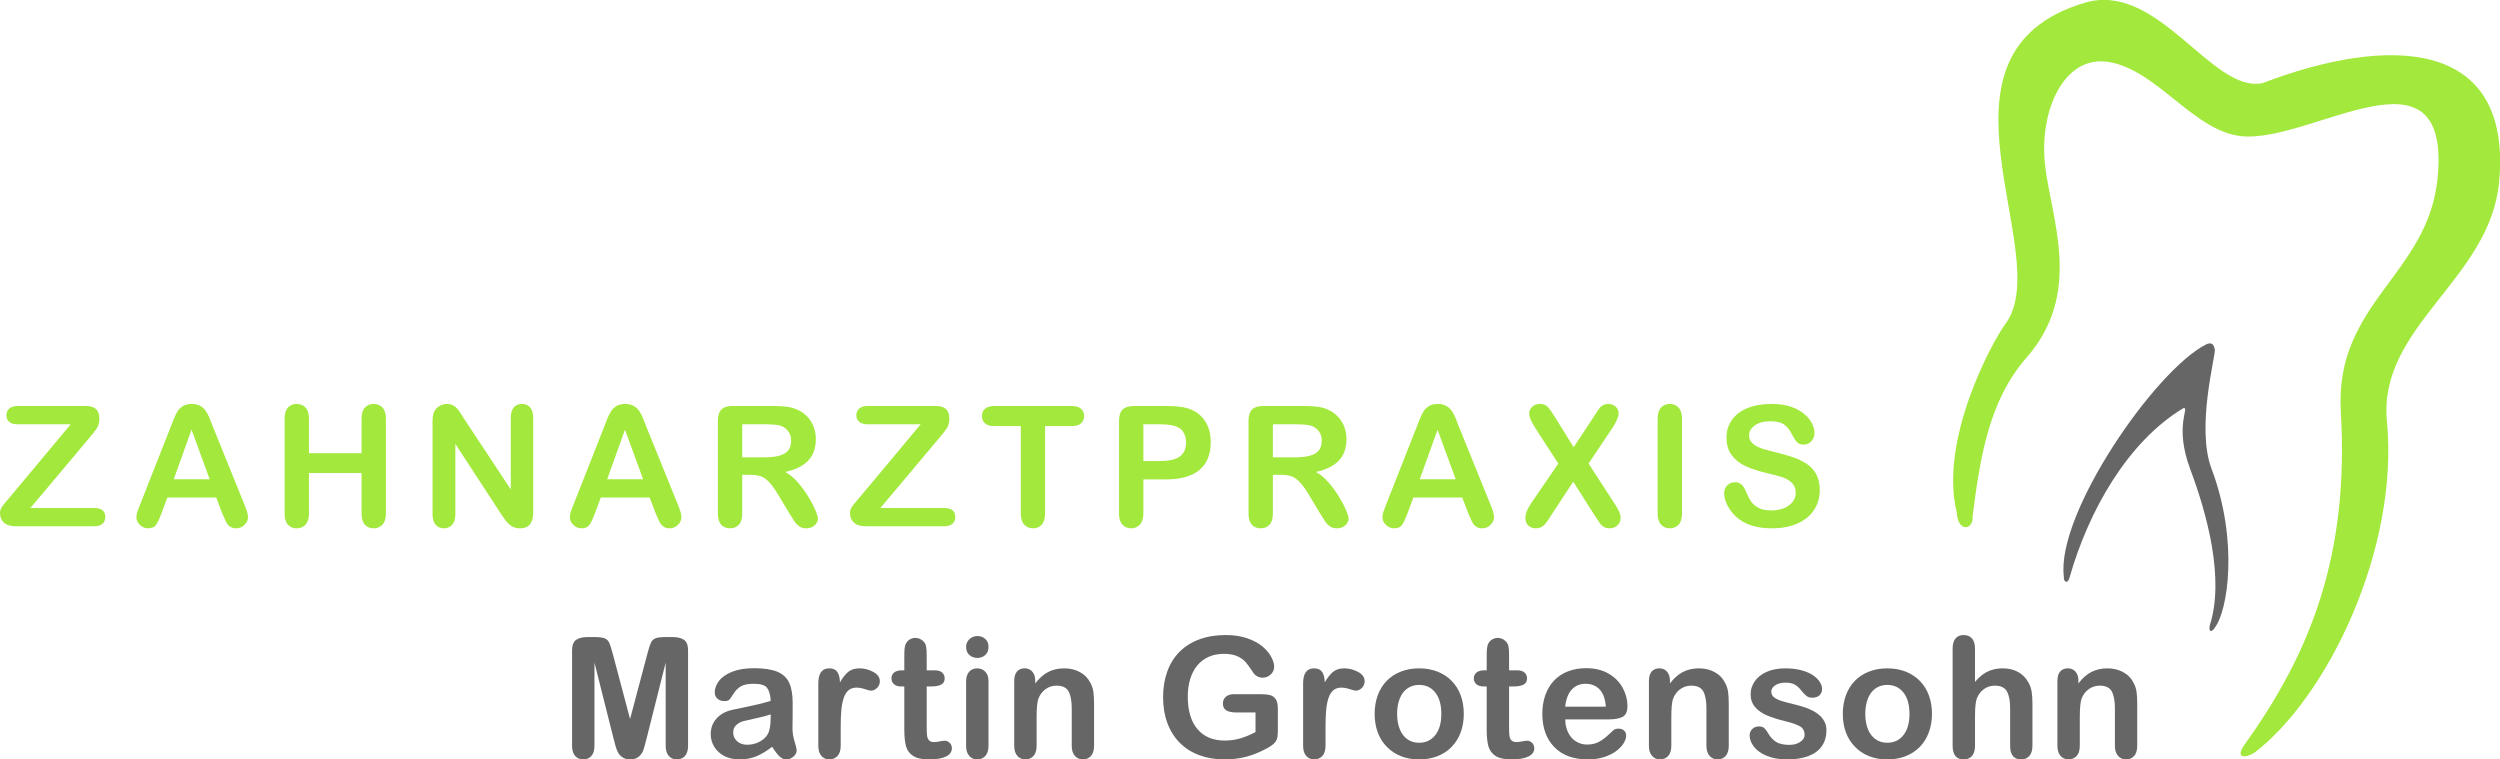 <?xml version="1.0" encoding="utf-8"?>
<!-- Generator: Adobe Illustrator 16.0.0, SVG Export Plug-In . SVG Version: 6.00 Build 0)  -->
<!DOCTYPE svg PUBLIC "-//W3C//DTD SVG 1.1//EN" "http://www.w3.org/Graphics/SVG/1.1/DTD/svg11.dtd">
<svg version="1.1" id="Ebene_1" xmlns="http://www.w3.org/2000/svg" xmlns:xlink="http://www.w3.org/1999/xlink" x="0px" y="0px"
	 width="236.812px" height="71.936px" viewBox="0 0 236.812 71.936" enable-background="new 0 0 236.812 71.936"
	 xml:space="preserve">
<g>
	<path fill="#A3E83C" d="M213.446,71.38c6.98-5.242,13.816-19.349,12.657-31.45c-0.869-9.034,9.759-13.406,10.629-22.706
		c1.256-13.745-10.653-13.842-22.417-9.349c-4.807,0.99-9.879-9.711-16.86-7.609c-16.015,4.808-2.633,23.891-7.488,30.412
		c-1.256,1.69-6.305,10.967-4.613,17.875c0.097,1.884,1.594,1.691,1.497,0.362c0.677-5.193,1.426-10.821,5.097-15.024
		c5.436-6.184,2.319-13.189,1.764-18.31c-0.556-5.121,1.812-10.411,6.039-9.711c4.613,0.772,8.02,6.546,12.561,7.029
		c6.595,0.7,19.808-9.421,18.6,3.865c-0.845,9.275-9.782,11.86-9.179,22.247c0.797,13.479-2.802,22.754-9.155,31.571
		c-0.821,1.184,0.024,1.28,0.87,0.772V71.38z"/>
	<path fill="#666666" d="M209.799,59.447c1.231-1.57,2.271-8.189-0.314-15.049c-1.474-3.89,0.387-10.677,0.314-11.257
		s-0.362-0.749-0.846-0.507c-4.831,2.464-14.203,16.039-13.455,21.981c-0.072,0.435,0.339,0.797,0.532,0.12
		c1.812-6.401,5.556-12.923,10.773-16.063c0.7-0.192-0.918,1.57,0.676,5.798c1.595,4.251,3.261,10.387,1.836,14.783
		c-0.121,0.7,0.218,0.604,0.483,0.217V59.447z"/>
	<g>
		<path fill="#A3E83C" d="M0.847,47.193l5.852-7.002H1.671c-0.353,0-0.618-0.078-0.797-0.233s-0.268-0.36-0.268-0.614
			c0-0.264,0.089-0.478,0.268-0.641s0.444-0.245,0.797-0.245h6.481c0.839,0,1.259,0.392,1.259,1.174c0,0.373-0.07,0.671-0.21,0.894
			c-0.14,0.223-0.422,0.583-0.847,1.08l-5.471,6.512h6.031c0.357,0,0.624,0.074,0.8,0.222c0.176,0.147,0.264,0.354,0.264,0.618
			c0,0.274-0.088,0.492-0.264,0.652c-0.176,0.161-0.443,0.241-0.8,0.241H1.515c-0.502,0-0.88-0.112-1.134-0.338S0,48.985,0,48.607
			c0-0.13,0.021-0.249,0.062-0.357c0.042-0.109,0.097-0.211,0.167-0.308c0.07-0.096,0.167-0.217,0.292-0.365
			C0.645,47.429,0.754,47.302,0.847,47.193z"/>
		<path fill="#A3E83C" d="M21.027,48.56l-0.544-1.43h-4.632l-0.544,1.461c-0.212,0.57-0.394,0.954-0.544,1.154
			c-0.15,0.199-0.396,0.299-0.738,0.299c-0.29,0-0.546-0.106-0.769-0.318c-0.223-0.213-0.334-0.453-0.334-0.723
			c0-0.156,0.026-0.316,0.078-0.482c0.052-0.165,0.137-0.396,0.257-0.691l2.914-7.398c0.083-0.212,0.183-0.467,0.299-0.765
			c0.116-0.298,0.241-0.546,0.373-0.742c0.132-0.197,0.306-0.356,0.521-0.479c0.215-0.121,0.48-0.183,0.796-0.183
			c0.321,0,0.589,0.062,0.804,0.183c0.215,0.122,0.389,0.279,0.521,0.471c0.132,0.191,0.243,0.397,0.334,0.617
			c0.09,0.221,0.206,0.515,0.346,0.883l2.977,7.351c0.233,0.56,0.35,0.967,0.35,1.221c0,0.264-0.11,0.506-0.331,0.727
			c-0.22,0.22-0.485,0.33-0.796,0.33c-0.181,0-0.337-0.032-0.466-0.098c-0.129-0.064-0.238-0.152-0.326-0.264
			c-0.088-0.111-0.183-0.282-0.284-0.513S21.099,48.736,21.027,48.56z M16.457,45.397h3.404l-1.718-4.701L16.457,45.397z"/>
		<path fill="#A3E83C" d="M29.267,39.663v3.264h4.981v-3.264c0-0.467,0.104-0.816,0.314-1.05c0.21-0.232,0.486-0.35,0.828-0.35
			c0.347,0,0.628,0.115,0.843,0.346c0.215,0.231,0.322,0.582,0.322,1.054v8.976c0,0.471-0.108,0.823-0.326,1.057
			s-0.498,0.35-0.839,0.35c-0.347,0-0.625-0.118-0.832-0.354s-0.311-0.587-0.311-1.053v-3.831h-4.981v3.831
			c0,0.471-0.109,0.823-0.326,1.057c-0.218,0.233-0.498,0.35-0.839,0.35c-0.347,0-0.625-0.118-0.832-0.354
			c-0.208-0.235-0.311-0.587-0.311-1.053v-8.976c0-0.467,0.103-0.816,0.307-1.05c0.205-0.232,0.483-0.35,0.835-0.35
			c0.347,0,0.628,0.115,0.843,0.346C29.16,38.841,29.267,39.191,29.267,39.663z"/>
		<path fill="#A3E83C" d="M43.947,39.647l4.437,6.714v-6.776c0-0.44,0.095-0.771,0.284-0.991c0.189-0.22,0.444-0.33,0.766-0.33
			c0.331,0,0.593,0.11,0.785,0.33c0.191,0.221,0.288,0.551,0.288,0.991v8.96c0,1-0.415,1.5-1.244,1.5
			c-0.207,0-0.394-0.03-0.559-0.09c-0.166-0.06-0.321-0.153-0.466-0.283s-0.28-0.281-0.404-0.455
			c-0.125-0.173-0.249-0.351-0.373-0.532l-4.329-6.636v6.675c0,0.436-0.101,0.765-0.303,0.987s-0.461,0.334-0.777,0.334
			c-0.326,0-0.588-0.112-0.785-0.338s-0.295-0.553-0.295-0.983v-8.789c0-0.373,0.042-0.665,0.125-0.878
			c0.098-0.233,0.261-0.424,0.489-0.571s0.474-0.222,0.738-0.222c0.208,0,0.385,0.034,0.532,0.102
			c0.148,0.067,0.277,0.158,0.389,0.271c0.111,0.114,0.226,0.262,0.342,0.443C43.702,39.261,43.823,39.45,43.947,39.647z"/>
		<path fill="#A3E83C" d="M62.084,48.56l-0.544-1.43h-4.632l-0.544,1.461c-0.212,0.57-0.394,0.954-0.544,1.154
			c-0.15,0.199-0.396,0.299-0.738,0.299c-0.29,0-0.546-0.106-0.769-0.318c-0.223-0.213-0.334-0.453-0.334-0.723
			c0-0.156,0.026-0.316,0.078-0.482c0.052-0.165,0.137-0.396,0.257-0.691l2.914-7.398c0.083-0.212,0.183-0.467,0.299-0.765
			c0.116-0.298,0.241-0.546,0.373-0.742c0.132-0.197,0.306-0.356,0.521-0.479c0.215-0.121,0.48-0.183,0.796-0.183
			c0.321,0,0.589,0.062,0.804,0.183c0.215,0.122,0.389,0.279,0.521,0.471c0.132,0.191,0.243,0.397,0.334,0.617
			c0.09,0.221,0.206,0.515,0.346,0.883l2.977,7.351c0.233,0.56,0.35,0.967,0.35,1.221c0,0.264-0.11,0.506-0.331,0.727
			c-0.22,0.22-0.485,0.33-0.796,0.33c-0.181,0-0.337-0.032-0.466-0.098c-0.129-0.064-0.238-0.152-0.326-0.264
			c-0.088-0.111-0.183-0.282-0.284-0.513S62.156,48.736,62.084,48.56z M57.514,45.397h3.404L59.2,40.696L57.514,45.397z"/>
		<path fill="#A3E83C" d="M71.118,44.978h-0.809v3.66c0,0.481-0.106,0.836-0.318,1.064c-0.212,0.228-0.49,0.342-0.832,0.342
			c-0.368,0-0.653-0.119-0.855-0.357s-0.303-0.588-0.303-1.049v-8.766c0-0.498,0.111-0.857,0.334-1.081
			c0.223-0.223,0.583-0.334,1.08-0.334h3.753c0.518,0,0.961,0.022,1.329,0.066c0.368,0.044,0.699,0.134,0.995,0.268
			c0.357,0.15,0.673,0.365,0.948,0.646c0.275,0.279,0.483,0.604,0.626,0.976c0.142,0.37,0.213,0.763,0.213,1.177
			c0,0.85-0.24,1.528-0.719,2.036s-1.206,0.868-2.18,1.08c0.409,0.218,0.8,0.539,1.173,0.964s0.706,0.877,0.999,1.355
			c0.292,0.479,0.521,0.912,0.684,1.298c0.163,0.387,0.245,0.652,0.245,0.797c0,0.15-0.048,0.299-0.144,0.447
			c-0.096,0.147-0.227,0.264-0.393,0.35c-0.166,0.085-0.357,0.128-0.575,0.128c-0.259,0-0.477-0.061-0.653-0.183
			s-0.328-0.276-0.455-0.463s-0.299-0.461-0.517-0.823l-0.925-1.539c-0.332-0.564-0.628-0.994-0.89-1.29
			c-0.262-0.295-0.527-0.497-0.797-0.605C71.866,45.032,71.527,44.978,71.118,44.978z M72.439,40.191h-2.129v3.132h2.067
			c0.554,0,1.021-0.048,1.399-0.145c0.378-0.096,0.667-0.259,0.866-0.489c0.199-0.23,0.299-0.548,0.299-0.952
			c0-0.315-0.081-0.594-0.241-0.835s-0.383-0.421-0.668-0.54C73.762,40.248,73.231,40.191,72.439,40.191z"/>
		<path fill="#A3E83C" d="M81.361,47.193l5.852-7.002h-5.028c-0.353,0-0.618-0.078-0.797-0.233s-0.268-0.36-0.268-0.614
			c0-0.264,0.089-0.478,0.268-0.641s0.444-0.245,0.797-0.245h6.481c0.839,0,1.259,0.392,1.259,1.174c0,0.373-0.07,0.671-0.21,0.894
			c-0.14,0.223-0.422,0.583-0.847,1.08l-5.471,6.512h6.031c0.357,0,0.624,0.074,0.8,0.222c0.176,0.147,0.264,0.354,0.264,0.618
			c0,0.274-0.088,0.492-0.264,0.652c-0.176,0.161-0.443,0.241-0.8,0.241h-7.398c-0.502,0-0.88-0.112-1.134-0.338
			s-0.381-0.527-0.381-0.905c0-0.13,0.021-0.249,0.062-0.357c0.042-0.109,0.097-0.211,0.167-0.308
			c0.07-0.096,0.167-0.217,0.292-0.365C81.158,47.429,81.267,47.302,81.361,47.193z"/>
		<path fill="#A3E83C" d="M101.513,40.362h-2.518v8.276c0,0.477-0.106,0.83-0.318,1.061c-0.213,0.23-0.487,0.346-0.824,0.346
			c-0.342,0-0.621-0.116-0.835-0.35c-0.215-0.233-0.323-0.586-0.323-1.057v-8.276h-2.518c-0.394,0-0.687-0.087-0.878-0.261
			c-0.191-0.173-0.288-0.402-0.288-0.688c0-0.295,0.1-0.528,0.299-0.699c0.2-0.171,0.488-0.257,0.867-0.257h7.336
			c0.398,0,0.695,0.089,0.89,0.265s0.292,0.406,0.292,0.691s-0.099,0.515-0.295,0.688C102.202,40.275,101.907,40.362,101.513,40.362
			z"/>
		<path fill="#A3E83C" d="M110.421,45.413h-2.114v3.226c0,0.461-0.109,0.811-0.326,1.049c-0.218,0.238-0.492,0.357-0.824,0.357
			c-0.347,0-0.627-0.118-0.839-0.354s-0.319-0.582-0.319-1.037v-8.781c0-0.508,0.117-0.871,0.35-1.089
			c0.233-0.217,0.604-0.326,1.111-0.326h2.961c0.875,0,1.549,0.067,2.021,0.202c0.466,0.13,0.869,0.345,1.208,0.646
			c0.339,0.3,0.597,0.668,0.773,1.104c0.176,0.435,0.264,0.925,0.264,1.469c0,1.16-0.357,2.039-1.072,2.638
			S111.835,45.413,110.421,45.413z M109.861,40.191h-1.554v3.481h1.554c0.544,0,0.999-0.058,1.364-0.171
			c0.365-0.114,0.644-0.301,0.835-0.56c0.192-0.259,0.288-0.599,0.288-1.019c0-0.502-0.147-0.911-0.443-1.228
			C111.573,40.359,110.892,40.191,109.861,40.191z"/>
		<path fill="#A3E83C" d="M121.381,44.978h-0.807v3.66c0,0.481-0.107,0.836-0.32,1.064c-0.211,0.228-0.488,0.342-0.83,0.342
			c-0.369,0-0.653-0.119-0.855-0.357s-0.303-0.588-0.303-1.049v-8.766c0-0.498,0.111-0.857,0.334-1.081
			c0.223-0.223,0.582-0.334,1.08-0.334h3.754c0.518,0,0.961,0.022,1.328,0.066s0.699,0.134,0.994,0.268
			c0.357,0.15,0.674,0.365,0.949,0.646c0.273,0.279,0.482,0.604,0.625,0.976c0.143,0.37,0.215,0.763,0.215,1.177
			c0,0.85-0.24,1.528-0.719,2.036c-0.48,0.508-1.207,0.868-2.182,1.08c0.41,0.218,0.801,0.539,1.174,0.964s0.707,0.877,1,1.355
			c0.291,0.479,0.52,0.912,0.684,1.298c0.162,0.387,0.244,0.652,0.244,0.797c0,0.15-0.049,0.299-0.145,0.447
			c-0.096,0.147-0.227,0.264-0.393,0.35c-0.164,0.085-0.357,0.128-0.574,0.128c-0.26,0-0.477-0.061-0.652-0.183
			s-0.328-0.276-0.455-0.463s-0.299-0.461-0.518-0.823l-0.924-1.539c-0.332-0.564-0.629-0.994-0.891-1.29
			c-0.262-0.295-0.527-0.497-0.795-0.605C122.131,45.032,121.791,44.978,121.381,44.978z M122.703,40.191h-2.129v3.132h2.066
			c0.555,0,1.02-0.048,1.398-0.145c0.379-0.096,0.668-0.259,0.867-0.489s0.299-0.548,0.299-0.952c0-0.315-0.08-0.594-0.24-0.835
			c-0.162-0.241-0.385-0.421-0.67-0.54C124.025,40.248,123.496,40.191,122.703,40.191z"/>
		<path fill="#A3E83C" d="M139.056,48.56l-0.544-1.43h-4.631l-0.544,1.461c-0.213,0.57-0.395,0.954-0.544,1.154
			c-0.15,0.199-0.396,0.299-0.738,0.299c-0.291,0-0.547-0.106-0.77-0.318c-0.223-0.213-0.334-0.453-0.334-0.723
			c0-0.156,0.025-0.316,0.077-0.482c0.052-0.165,0.138-0.396,0.257-0.691l2.914-7.398c0.083-0.212,0.183-0.467,0.299-0.765
			c0.117-0.298,0.241-0.546,0.373-0.742c0.133-0.197,0.306-0.356,0.521-0.479c0.215-0.121,0.48-0.183,0.797-0.183
			c0.321,0,0.589,0.062,0.805,0.183c0.215,0.122,0.389,0.279,0.521,0.471s0.243,0.397,0.334,0.617
			c0.091,0.221,0.206,0.515,0.346,0.883l2.977,7.351c0.233,0.56,0.35,0.967,0.35,1.221c0,0.264-0.11,0.506-0.33,0.727
			c-0.221,0.22-0.486,0.33-0.797,0.33c-0.182,0-0.337-0.032-0.466-0.098c-0.13-0.064-0.238-0.152-0.327-0.264
			c-0.088-0.111-0.183-0.282-0.283-0.513S139.13,48.736,139.056,48.56z M134.487,45.397h3.404l-1.718-4.701L134.487,45.397z"/>
		<path fill="#A3E83C" d="M145.06,47.635l2.549-3.723l-2.146-3.31c-0.202-0.321-0.354-0.598-0.454-0.828
			c-0.102-0.23-0.151-0.452-0.151-0.664c0-0.218,0.097-0.413,0.291-0.587s0.432-0.261,0.711-0.261c0.321,0,0.571,0.095,0.75,0.284
			c0.179,0.188,0.426,0.54,0.742,1.053l1.71,2.767l1.826-2.767c0.149-0.233,0.278-0.433,0.385-0.599
			c0.105-0.165,0.208-0.303,0.307-0.411c0.099-0.109,0.208-0.19,0.33-0.245s0.263-0.082,0.424-0.082c0.29,0,0.527,0.087,0.711,0.261
			s0.275,0.38,0.275,0.617c0,0.348-0.199,0.819-0.598,1.415l-2.246,3.356l2.417,3.723c0.218,0.326,0.375,0.598,0.474,0.812
			s0.147,0.418,0.147,0.609c0,0.182-0.044,0.348-0.132,0.498s-0.213,0.27-0.373,0.357s-0.342,0.132-0.544,0.132
			c-0.218,0-0.401-0.046-0.552-0.136c-0.15-0.091-0.271-0.203-0.365-0.338c-0.093-0.135-0.267-0.396-0.521-0.785l-2.005-3.155
			l-2.13,3.248c-0.165,0.26-0.283,0.44-0.354,0.544c-0.069,0.104-0.153,0.205-0.252,0.304s-0.215,0.176-0.35,0.232
			c-0.135,0.058-0.293,0.086-0.475,0.086c-0.279,0-0.512-0.086-0.695-0.257s-0.275-0.419-0.275-0.746
			C144.493,48.659,144.681,48.19,145.06,47.635z"/>
		<path fill="#A3E83C" d="M157.02,48.638v-8.976c0-0.467,0.105-0.816,0.318-1.05c0.212-0.232,0.487-0.35,0.823-0.35
			c0.348,0,0.629,0.115,0.844,0.346c0.215,0.231,0.322,0.582,0.322,1.054v8.976c0,0.471-0.107,0.823-0.322,1.057
			s-0.496,0.35-0.844,0.35c-0.331,0-0.604-0.118-0.819-0.354S157.02,49.104,157.02,48.638z"/>
		<path fill="#A3E83C" d="M172.377,46.431c0,0.688-0.178,1.308-0.532,1.857c-0.355,0.549-0.874,0.979-1.559,1.289
			c-0.684,0.312-1.494,0.467-2.432,0.467c-1.125,0-2.052-0.213-2.782-0.638c-0.519-0.306-0.939-0.713-1.263-1.224
			c-0.324-0.51-0.486-1.006-0.486-1.488c0-0.279,0.098-0.52,0.292-0.719s0.441-0.299,0.742-0.299c0.243,0,0.449,0.077,0.617,0.233
			c0.169,0.155,0.312,0.386,0.432,0.691c0.145,0.362,0.302,0.665,0.47,0.909c0.169,0.243,0.405,0.444,0.712,0.602
			c0.305,0.158,0.707,0.237,1.204,0.237c0.684,0,1.239-0.159,1.667-0.478s0.641-0.717,0.641-1.193c0-0.378-0.115-0.685-0.346-0.921
			c-0.23-0.235-0.528-0.415-0.894-0.54c-0.365-0.124-0.854-0.256-1.465-0.396c-0.818-0.191-1.504-0.415-2.056-0.672
			c-0.552-0.256-0.989-0.606-1.312-1.049c-0.324-0.443-0.486-0.993-0.486-1.651c0-0.627,0.171-1.184,0.513-1.671
			c0.343-0.487,0.837-0.861,1.484-1.123s1.409-0.393,2.285-0.393c0.699,0,1.304,0.087,1.814,0.261
			c0.51,0.174,0.934,0.404,1.271,0.691c0.337,0.288,0.583,0.59,0.738,0.905c0.155,0.316,0.233,0.624,0.233,0.925
			c0,0.274-0.098,0.522-0.292,0.742c-0.194,0.221-0.437,0.33-0.727,0.33c-0.264,0-0.465-0.065-0.603-0.198
			c-0.137-0.132-0.286-0.348-0.446-0.648c-0.207-0.43-0.456-0.766-0.746-1.007c-0.29-0.24-0.757-0.361-1.398-0.361
			c-0.596,0-1.076,0.131-1.441,0.393s-0.548,0.576-0.548,0.944c0,0.229,0.062,0.425,0.186,0.591
			c0.125,0.166,0.296,0.309,0.514,0.427c0.218,0.12,0.438,0.213,0.66,0.28s0.591,0.166,1.104,0.295
			c0.643,0.15,1.224,0.316,1.745,0.498c0.521,0.181,0.963,0.401,1.328,0.66s0.65,0.587,0.855,0.983
			C172.274,45.37,172.377,45.856,172.377,46.431z"/>
	</g>
	<g>
		<path fill="#666666" d="M58.136,70.023l-1.826-7.258v7.864c0,0.436-0.097,0.762-0.291,0.979c-0.194,0.218-0.452,0.326-0.773,0.326
			c-0.311,0-0.565-0.107-0.762-0.322s-0.295-0.543-0.295-0.983v-9.015c0-0.497,0.129-0.832,0.388-1.006
			c0.259-0.174,0.609-0.261,1.049-0.261h0.715c0.43,0,0.742,0.039,0.937,0.117c0.194,0.077,0.338,0.217,0.431,0.419
			s0.199,0.531,0.319,0.987l1.655,6.24l1.655-6.24c0.119-0.456,0.226-0.785,0.319-0.987s0.237-0.342,0.431-0.419
			c0.194-0.078,0.506-0.117,0.937-0.117h0.715c0.44,0,0.79,0.087,1.049,0.261c0.259,0.174,0.388,0.509,0.388,1.006v9.015
			c0,0.436-0.097,0.762-0.291,0.979s-0.455,0.326-0.781,0.326c-0.306,0-0.557-0.108-0.754-0.326
			c-0.197-0.218-0.295-0.544-0.295-0.979v-7.864l-1.826,7.258c-0.12,0.472-0.217,0.817-0.292,1.038
			c-0.075,0.22-0.214,0.421-0.416,0.602c-0.202,0.182-0.481,0.272-0.839,0.272c-0.269,0-0.497-0.059-0.684-0.175
			s-0.332-0.266-0.435-0.447c-0.104-0.181-0.186-0.382-0.245-0.602C58.26,70.491,58.199,70.261,58.136,70.023z"/>
		<path fill="#666666" d="M73.143,70.738c-0.513,0.399-1.009,0.698-1.488,0.898c-0.479,0.199-1.017,0.299-1.613,0.299
			c-0.544,0-1.022-0.107-1.434-0.322c-0.412-0.215-0.729-0.507-0.952-0.875c-0.223-0.367-0.334-0.767-0.334-1.196
			c0-0.58,0.184-1.075,0.552-1.484s0.873-0.684,1.515-0.823c0.135-0.031,0.469-0.102,1.003-0.21c0.533-0.109,0.991-0.209,1.372-0.3
			c0.38-0.09,0.793-0.2,1.239-0.33c-0.026-0.56-0.139-0.97-0.338-1.231c-0.2-0.262-0.613-0.393-1.24-0.393
			c-0.539,0-0.944,0.075-1.216,0.226c-0.272,0.15-0.505,0.376-0.699,0.676c-0.194,0.301-0.332,0.499-0.412,0.595
			c-0.081,0.096-0.253,0.144-0.517,0.144c-0.238,0-0.444-0.076-0.618-0.229c-0.174-0.152-0.26-0.348-0.26-0.586
			c0-0.373,0.132-0.736,0.396-1.088c0.264-0.353,0.676-0.643,1.235-0.871c0.56-0.228,1.256-0.342,2.09-0.342
			c0.933,0,1.666,0.11,2.199,0.33c0.534,0.221,0.911,0.569,1.131,1.046s0.33,1.108,0.33,1.896c0,0.498-0.001,0.92-0.004,1.267
			c-0.002,0.348-0.006,0.733-0.012,1.158c0,0.399,0.066,0.814,0.198,1.247c0.132,0.433,0.198,0.711,0.198,0.836
			c0,0.217-0.103,0.415-0.307,0.594s-0.437,0.269-0.695,0.269c-0.218,0-0.433-0.103-0.645-0.307
			C73.607,71.424,73.382,71.127,73.143,70.738z M73.004,67.669c-0.311,0.114-0.763,0.234-1.356,0.361s-1.004,0.221-1.232,0.28
			s-0.445,0.176-0.653,0.35c-0.207,0.174-0.311,0.416-0.311,0.727c0,0.321,0.122,0.595,0.365,0.819
			c0.243,0.226,0.562,0.339,0.956,0.339c0.42,0,0.807-0.093,1.162-0.276c0.354-0.184,0.615-0.421,0.781-0.711
			c0.192-0.321,0.288-0.85,0.288-1.585V67.669z"/>
		<path fill="#666666" d="M79.635,68.874v1.771c0,0.43-0.101,0.753-0.303,0.968c-0.202,0.215-0.458,0.322-0.769,0.322
			c-0.306,0-0.557-0.108-0.754-0.326s-0.295-0.539-0.295-0.964v-5.906c0-0.953,0.345-1.43,1.034-1.43
			c0.352,0,0.606,0.111,0.762,0.334c0.155,0.223,0.241,0.552,0.256,0.987c0.254-0.436,0.514-0.765,0.781-0.987
			c0.267-0.223,0.623-0.334,1.069-0.334c0.445,0,0.878,0.111,1.297,0.334c0.42,0.223,0.63,0.519,0.63,0.886
			c0,0.26-0.09,0.474-0.269,0.642s-0.372,0.253-0.579,0.253c-0.078,0-0.266-0.048-0.563-0.145c-0.298-0.096-0.561-0.144-0.789-0.144
			c-0.311,0-0.565,0.082-0.762,0.245s-0.35,0.405-0.458,0.727s-0.184,0.703-0.226,1.146C79.655,67.696,79.635,68.236,79.635,68.874z
			"/>
		<path fill="#666666" d="M85.427,63.496h0.233v-1.274c0-0.342,0.009-0.61,0.027-0.805s0.068-0.361,0.151-0.501
			c0.083-0.145,0.202-0.263,0.357-0.354c0.156-0.091,0.329-0.136,0.521-0.136c0.269,0,0.513,0.101,0.73,0.303
			c0.145,0.135,0.237,0.3,0.276,0.493c0.039,0.194,0.058,0.471,0.058,0.828v1.445h0.777c0.3,0,0.529,0.071,0.688,0.214
			s0.237,0.325,0.237,0.548c0,0.285-0.112,0.484-0.338,0.599c-0.225,0.113-0.548,0.171-0.967,0.171h-0.396v3.9
			c0,0.332,0.012,0.587,0.035,0.766c0.023,0.179,0.085,0.324,0.187,0.436s0.265,0.167,0.493,0.167c0.125,0,0.293-0.022,0.505-0.066
			s0.378-0.065,0.497-0.065c0.171,0,0.325,0.068,0.462,0.205c0.137,0.138,0.206,0.308,0.206,0.51c0,0.342-0.187,0.604-0.56,0.784
			c-0.373,0.182-0.909,0.272-1.608,0.272c-0.664,0-1.166-0.111-1.508-0.334s-0.566-0.531-0.672-0.925
			c-0.106-0.394-0.159-0.92-0.159-1.578v-4.071h-0.28c-0.306,0-0.539-0.073-0.699-0.218c-0.161-0.146-0.241-0.329-0.241-0.552
			s0.084-0.405,0.252-0.548C84.861,63.567,85.106,63.496,85.427,63.496z"/>
		<path fill="#666666" d="M92.587,62.322c-0.295,0-0.548-0.09-0.757-0.271c-0.21-0.182-0.315-0.438-0.315-0.77
			c0-0.3,0.107-0.548,0.323-0.742c0.215-0.194,0.465-0.291,0.75-0.291c0.275,0,0.518,0.088,0.73,0.264
			c0.212,0.177,0.319,0.433,0.319,0.77c0,0.326-0.104,0.582-0.311,0.766S92.872,62.322,92.587,62.322z M93.636,64.513v6.132
			c0,0.425-0.101,0.746-0.303,0.964s-0.458,0.326-0.769,0.326c-0.311,0-0.563-0.111-0.758-0.334s-0.292-0.542-0.292-0.956v-6.069
			c0-0.42,0.097-0.735,0.292-0.948c0.194-0.212,0.447-0.318,0.758-0.318c0.311,0,0.567,0.106,0.769,0.318
			C93.535,63.841,93.636,64.135,93.636,64.513z"/>
		<path fill="#666666" d="M98.062,64.483v0.256c0.373-0.492,0.781-0.854,1.224-1.084c0.443-0.23,0.952-0.346,1.527-0.346
			c0.56,0,1.06,0.122,1.5,0.365c0.44,0.243,0.769,0.588,0.987,1.033c0.14,0.26,0.23,0.539,0.272,0.84s0.062,0.684,0.062,1.15v3.947
			c0,0.425-0.097,0.746-0.292,0.964s-0.447,0.326-0.757,0.326c-0.316,0-0.573-0.111-0.77-0.334s-0.295-0.542-0.295-0.956v-3.536
			c0-0.699-0.097-1.234-0.292-1.604s-0.582-0.556-1.162-0.556c-0.378,0-0.723,0.112-1.034,0.338
			c-0.311,0.226-0.539,0.535-0.684,0.929c-0.104,0.316-0.155,0.907-0.155,1.772v2.657c0,0.43-0.1,0.753-0.299,0.968
			c-0.2,0.215-0.458,0.322-0.773,0.322c-0.306,0-0.557-0.111-0.754-0.334c-0.197-0.223-0.295-0.542-0.295-0.956v-6.132
			c0-0.403,0.088-0.705,0.264-0.905c0.176-0.199,0.417-0.299,0.723-0.299c0.187,0,0.355,0.044,0.505,0.132
			c0.15,0.089,0.271,0.221,0.361,0.396C98.017,64.014,98.062,64.229,98.062,64.483z"/>
		<path fill="#666666" d="M121.044,67.109v2.184c0,0.291-0.028,0.522-0.085,0.696c-0.058,0.173-0.162,0.33-0.315,0.47
			s-0.349,0.274-0.587,0.404c-0.689,0.373-1.352,0.645-1.989,0.815s-1.332,0.257-2.083,0.257c-0.875,0-1.673-0.135-2.394-0.404
			s-1.334-0.66-1.842-1.173c-0.508-0.514-0.897-1.135-1.169-1.865s-0.408-1.547-0.408-2.448c0-0.886,0.132-1.696,0.396-2.433
			c0.264-0.735,0.653-1.359,1.166-1.872c0.513-0.514,1.137-0.905,1.873-1.178c0.735-0.271,1.57-0.408,2.502-0.408
			c0.767,0,1.445,0.103,2.036,0.308c0.591,0.204,1.07,0.462,1.438,0.772c0.368,0.312,0.646,0.641,0.831,0.987
			c0.188,0.347,0.28,0.655,0.28,0.925c0,0.29-0.108,0.537-0.323,0.742s-0.473,0.307-0.772,0.307c-0.166,0-0.325-0.039-0.478-0.116
			c-0.153-0.078-0.282-0.187-0.385-0.326c-0.285-0.446-0.526-0.782-0.723-1.011c-0.197-0.228-0.462-0.42-0.796-0.575
			c-0.334-0.155-0.761-0.232-1.278-0.232c-0.534,0-1.01,0.092-1.43,0.275c-0.419,0.184-0.778,0.451-1.076,0.801
			s-0.526,0.778-0.684,1.286c-0.158,0.508-0.237,1.069-0.237,1.686c0,1.337,0.307,2.365,0.921,3.086
			c0.614,0.72,1.47,1.08,2.568,1.08c0.534,0,1.035-0.07,1.503-0.21c0.469-0.14,0.944-0.34,1.426-0.599v-1.85h-1.787
			c-0.43,0-0.755-0.064-0.975-0.194c-0.22-0.129-0.33-0.35-0.33-0.66c0-0.254,0.092-0.464,0.276-0.63
			c0.184-0.165,0.434-0.248,0.75-0.248h2.62c0.32,0,0.593,0.028,0.815,0.085c0.223,0.058,0.403,0.185,0.54,0.381
			C120.974,66.421,121.044,66.716,121.044,67.109z"/>
		<path fill="#666666" d="M125.56,68.874v1.771c0,0.43-0.101,0.753-0.303,0.968c-0.201,0.215-0.459,0.322-0.77,0.322
			c-0.305,0-0.557-0.108-0.754-0.326c-0.196-0.218-0.295-0.539-0.295-0.964v-5.906c0-0.953,0.345-1.43,1.033-1.43
			c0.353,0,0.606,0.111,0.762,0.334c0.156,0.223,0.241,0.552,0.257,0.987c0.254-0.436,0.515-0.765,0.78-0.987
			c0.268-0.223,0.623-0.334,1.069-0.334c0.445,0,0.878,0.111,1.298,0.334s0.629,0.519,0.629,0.886c0,0.26-0.09,0.474-0.268,0.642
			c-0.18,0.168-0.372,0.253-0.579,0.253c-0.077,0-0.266-0.048-0.563-0.145c-0.298-0.096-0.561-0.144-0.789-0.144
			c-0.311,0-0.564,0.082-0.762,0.245c-0.196,0.163-0.35,0.405-0.458,0.727s-0.185,0.703-0.226,1.146
			C125.582,67.696,125.56,68.236,125.56,68.874z"/>
		<path fill="#666666" d="M138.658,67.622c0,0.633-0.098,1.216-0.295,1.749s-0.481,0.992-0.854,1.375
			c-0.373,0.384-0.819,0.678-1.337,0.883c-0.518,0.204-1.101,0.307-1.748,0.307c-0.643,0-1.221-0.104-1.733-0.311
			s-0.957-0.504-1.333-0.891c-0.375-0.386-0.66-0.842-0.854-1.367s-0.291-1.107-0.291-1.745c0-0.642,0.099-1.229,0.295-1.764
			c0.196-0.533,0.479-0.989,0.847-1.367c0.368-0.379,0.814-0.67,1.337-0.875c0.523-0.204,1.101-0.307,1.733-0.307
			c0.643,0,1.225,0.104,1.748,0.311c0.523,0.208,0.972,0.503,1.345,0.887c0.373,0.383,0.657,0.839,0.851,1.367
			C138.561,66.402,138.658,66.985,138.658,67.622z M136.529,67.622c0-0.864-0.189-1.538-0.57-2.02
			c-0.381-0.482-0.893-0.724-1.535-0.724c-0.414,0-0.779,0.108-1.096,0.323s-0.56,0.532-0.73,0.952
			c-0.172,0.419-0.257,0.909-0.257,1.468c0,0.555,0.085,1.039,0.253,1.454c0.168,0.414,0.409,0.731,0.723,0.951
			c0.312,0.221,0.682,0.331,1.107,0.331c0.643,0,1.154-0.242,1.535-0.727S136.529,68.477,136.529,67.622z"/>
		<path fill="#666666" d="M140.594,63.496h0.233v-1.274c0-0.342,0.009-0.61,0.027-0.805s0.068-0.361,0.151-0.501
			c0.083-0.145,0.202-0.263,0.357-0.354c0.156-0.091,0.329-0.136,0.521-0.136c0.269,0,0.512,0.101,0.73,0.303
			c0.145,0.135,0.236,0.3,0.275,0.493c0.039,0.194,0.059,0.471,0.059,0.828v1.445h0.777c0.3,0,0.529,0.071,0.688,0.214
			s0.236,0.325,0.236,0.548c0,0.285-0.112,0.484-0.338,0.599c-0.225,0.113-0.548,0.171-0.967,0.171h-0.396v3.9
			c0,0.332,0.012,0.587,0.035,0.766c0.022,0.179,0.085,0.324,0.186,0.436c0.102,0.111,0.266,0.167,0.494,0.167
			c0.124,0,0.293-0.022,0.505-0.066s0.378-0.065,0.497-0.065c0.171,0,0.325,0.068,0.463,0.205c0.137,0.138,0.205,0.308,0.205,0.51
			c0,0.342-0.186,0.604-0.559,0.784c-0.373,0.182-0.91,0.272-1.609,0.272c-0.663,0-1.166-0.111-1.508-0.334
			s-0.565-0.531-0.672-0.925c-0.105-0.394-0.159-0.92-0.159-1.578v-4.071h-0.28c-0.305,0-0.538-0.073-0.699-0.218
			c-0.16-0.146-0.24-0.329-0.24-0.552s0.084-0.405,0.252-0.548S140.273,63.496,140.594,63.496z"/>
		<path fill="#666666" d="M152.415,68.143h-4.149c0.005,0.481,0.102,0.906,0.291,1.274c0.189,0.367,0.44,0.645,0.754,0.831
			s0.659,0.28,1.037,0.28c0.254,0,0.486-0.03,0.695-0.09c0.211-0.06,0.414-0.152,0.611-0.279c0.196-0.127,0.377-0.264,0.543-0.408
			c0.166-0.146,0.381-0.342,0.646-0.591c0.108-0.093,0.265-0.14,0.466-0.14c0.218,0,0.395,0.06,0.529,0.179s0.201,0.287,0.201,0.505
			c0,0.191-0.074,0.416-0.225,0.672c-0.15,0.257-0.377,0.503-0.681,0.738c-0.303,0.236-0.684,0.432-1.142,0.587
			c-0.459,0.155-0.986,0.233-1.582,0.233c-1.362,0-2.422-0.389-3.178-1.166c-0.757-0.776-1.135-1.831-1.135-3.162
			c0-0.627,0.093-1.209,0.279-1.745s0.459-0.996,0.816-1.379c0.357-0.384,0.797-0.678,1.32-0.883
			c0.523-0.204,1.104-0.307,1.741-0.307c0.829,0,1.54,0.175,2.134,0.524c0.592,0.35,1.037,0.802,1.332,1.356
			s0.443,1.119,0.443,1.694c0,0.533-0.153,0.879-0.459,1.037S152.969,68.143,152.415,68.143z M148.265,66.938h3.847
			c-0.052-0.725-0.247-1.268-0.587-1.628s-0.786-0.54-1.34-0.54c-0.529,0-0.963,0.183-1.303,0.548
			C148.544,65.683,148.338,66.223,148.265,66.938z"/>
		<path fill="#666666" d="M158.185,64.483v0.256c0.373-0.492,0.78-0.854,1.224-1.084c0.442-0.23,0.952-0.346,1.526-0.346
			c0.561,0,1.061,0.122,1.5,0.365c0.44,0.243,0.77,0.588,0.987,1.033c0.14,0.26,0.23,0.539,0.272,0.84
			c0.041,0.301,0.062,0.684,0.062,1.15v3.947c0,0.425-0.097,0.746-0.292,0.964c-0.193,0.218-0.446,0.326-0.757,0.326
			c-0.316,0-0.573-0.111-0.77-0.334s-0.296-0.542-0.296-0.956v-3.536c0-0.699-0.097-1.234-0.291-1.604s-0.582-0.556-1.162-0.556
			c-0.378,0-0.723,0.112-1.033,0.338s-0.539,0.535-0.684,0.929c-0.104,0.316-0.155,0.907-0.155,1.772v2.657
			c0,0.43-0.101,0.753-0.3,0.968s-0.457,0.322-0.773,0.322c-0.305,0-0.557-0.111-0.754-0.334c-0.196-0.223-0.295-0.542-0.295-0.956
			v-6.132c0-0.403,0.088-0.705,0.265-0.905c0.176-0.199,0.417-0.299,0.723-0.299c0.187,0,0.354,0.044,0.505,0.132
			c0.15,0.089,0.271,0.221,0.361,0.396C158.139,64.014,158.185,64.229,158.185,64.483z"/>
		<path fill="#666666" d="M173.01,69.161c0,0.586-0.143,1.087-0.428,1.504s-0.707,0.733-1.264,0.948s-1.234,0.322-2.032,0.322
			c-0.762,0-1.414-0.116-1.958-0.35c-0.545-0.233-0.945-0.524-1.205-0.874c-0.259-0.35-0.389-0.701-0.389-1.054
			c0-0.232,0.083-0.433,0.249-0.598c0.166-0.166,0.376-0.249,0.63-0.249c0.223,0,0.393,0.055,0.513,0.163
			c0.119,0.109,0.233,0.262,0.342,0.459c0.218,0.378,0.478,0.66,0.78,0.847c0.304,0.187,0.717,0.279,1.24,0.279
			c0.425,0,0.773-0.094,1.045-0.283s0.408-0.405,0.408-0.648c0-0.373-0.141-0.646-0.424-0.816c-0.282-0.171-0.747-0.334-1.395-0.489
			c-0.73-0.182-1.325-0.372-1.783-0.571c-0.459-0.199-0.825-0.463-1.1-0.789c-0.275-0.326-0.412-0.728-0.412-1.204
			c0-0.425,0.127-0.826,0.381-1.205c0.254-0.378,0.628-0.68,1.123-0.905c0.494-0.226,1.092-0.338,1.791-0.338
			c0.549,0,1.043,0.057,1.48,0.171s0.803,0.267,1.096,0.459c0.293,0.191,0.516,0.403,0.668,0.637c0.154,0.233,0.23,0.461,0.23,0.684
			c0,0.244-0.082,0.443-0.246,0.599c-0.162,0.155-0.395,0.233-0.695,0.233c-0.217,0-0.402-0.062-0.556-0.187
			s-0.327-0.311-0.524-0.56c-0.16-0.207-0.35-0.373-0.567-0.497c-0.218-0.125-0.513-0.187-0.886-0.187
			c-0.383,0-0.702,0.081-0.956,0.244s-0.381,0.367-0.381,0.61c0,0.223,0.093,0.405,0.28,0.548c0.186,0.143,0.438,0.261,0.754,0.354
			c0.315,0.094,0.75,0.207,1.305,0.342c0.658,0.161,1.195,0.353,1.613,0.575s0.732,0.485,0.947,0.789
			C172.902,68.427,173.01,68.772,173.01,69.161z"/>
		<path fill="#666666" d="M183.006,67.622c0,0.633-0.1,1.216-0.297,1.749c-0.195,0.533-0.48,0.992-0.854,1.375
			c-0.373,0.384-0.818,0.678-1.338,0.883c-0.518,0.204-1.1,0.307-1.748,0.307c-0.643,0-1.221-0.104-1.732-0.311
			c-0.514-0.207-0.957-0.504-1.332-0.891c-0.377-0.386-0.662-0.842-0.855-1.367c-0.195-0.525-0.291-1.107-0.291-1.745
			c0-0.642,0.098-1.229,0.295-1.764c0.197-0.533,0.479-0.989,0.848-1.367c0.367-0.379,0.812-0.67,1.336-0.875
			c0.523-0.204,1.1-0.307,1.732-0.307c0.643,0,1.225,0.104,1.748,0.311c0.523,0.208,0.973,0.503,1.346,0.887
			c0.373,0.383,0.656,0.839,0.85,1.367C182.908,66.402,183.006,66.985,183.006,67.622z M180.875,67.622
			c0-0.864-0.189-1.538-0.57-2.02c-0.381-0.482-0.893-0.724-1.535-0.724c-0.414,0-0.779,0.108-1.096,0.323s-0.559,0.532-0.73,0.952
			c-0.17,0.419-0.256,0.909-0.256,1.468c0,0.555,0.084,1.039,0.252,1.454c0.168,0.414,0.41,0.731,0.723,0.951
			c0.314,0.221,0.684,0.331,1.107,0.331c0.643,0,1.154-0.242,1.535-0.727S180.875,68.477,180.875,67.622z"/>
		<path fill="#666666" d="M187.082,61.444v3.147c0.27-0.311,0.533-0.557,0.789-0.738s0.539-0.317,0.852-0.408
			c0.311-0.09,0.645-0.136,1.002-0.136c0.539,0,1.016,0.114,1.434,0.342c0.416,0.229,0.744,0.56,0.982,0.995
			c0.15,0.254,0.252,0.537,0.303,0.851c0.053,0.313,0.078,0.675,0.078,1.084v4.064c0,0.425-0.098,0.746-0.291,0.964
			s-0.451,0.326-0.773,0.326c-0.699,0-1.049-0.43-1.049-1.29v-3.582c0-0.679-0.102-1.201-0.303-1.566
			c-0.203-0.365-0.586-0.548-1.15-0.548c-0.379,0-0.719,0.107-1.021,0.322c-0.303,0.216-0.529,0.51-0.68,0.883
			c-0.115,0.315-0.172,0.878-0.172,1.686v2.806c0,0.42-0.094,0.739-0.283,0.96c-0.189,0.22-0.453,0.33-0.789,0.33
			c-0.699,0-1.049-0.43-1.049-1.29v-9.201c0-0.43,0.092-0.752,0.275-0.967c0.184-0.216,0.441-0.323,0.773-0.323
			c0.336,0,0.6,0.109,0.789,0.327C186.988,60.698,187.082,61.019,187.082,61.444z"/>
		<path fill="#666666" d="M196.877,64.483v0.256c0.373-0.492,0.781-0.854,1.225-1.084s0.953-0.346,1.527-0.346
			c0.559,0,1.059,0.122,1.5,0.365c0.439,0.243,0.77,0.588,0.986,1.033c0.141,0.26,0.23,0.539,0.271,0.84
			c0.043,0.301,0.062,0.684,0.062,1.15v3.947c0,0.425-0.096,0.746-0.291,0.964c-0.193,0.218-0.447,0.326-0.758,0.326
			c-0.316,0-0.572-0.111-0.77-0.334s-0.295-0.542-0.295-0.956v-3.536c0-0.699-0.098-1.234-0.291-1.604
			c-0.195-0.37-0.582-0.556-1.162-0.556c-0.379,0-0.723,0.112-1.033,0.338s-0.539,0.535-0.684,0.929
			c-0.104,0.316-0.156,0.907-0.156,1.772v2.657c0,0.43-0.1,0.753-0.299,0.968s-0.457,0.322-0.773,0.322
			c-0.305,0-0.557-0.111-0.754-0.334s-0.295-0.542-0.295-0.956v-6.132c0-0.403,0.088-0.705,0.264-0.905
			c0.176-0.199,0.418-0.299,0.723-0.299c0.188,0,0.355,0.044,0.506,0.132c0.15,0.089,0.27,0.221,0.361,0.396
			C196.832,64.014,196.877,64.229,196.877,64.483z"/>
	</g>
</g>
</svg>
